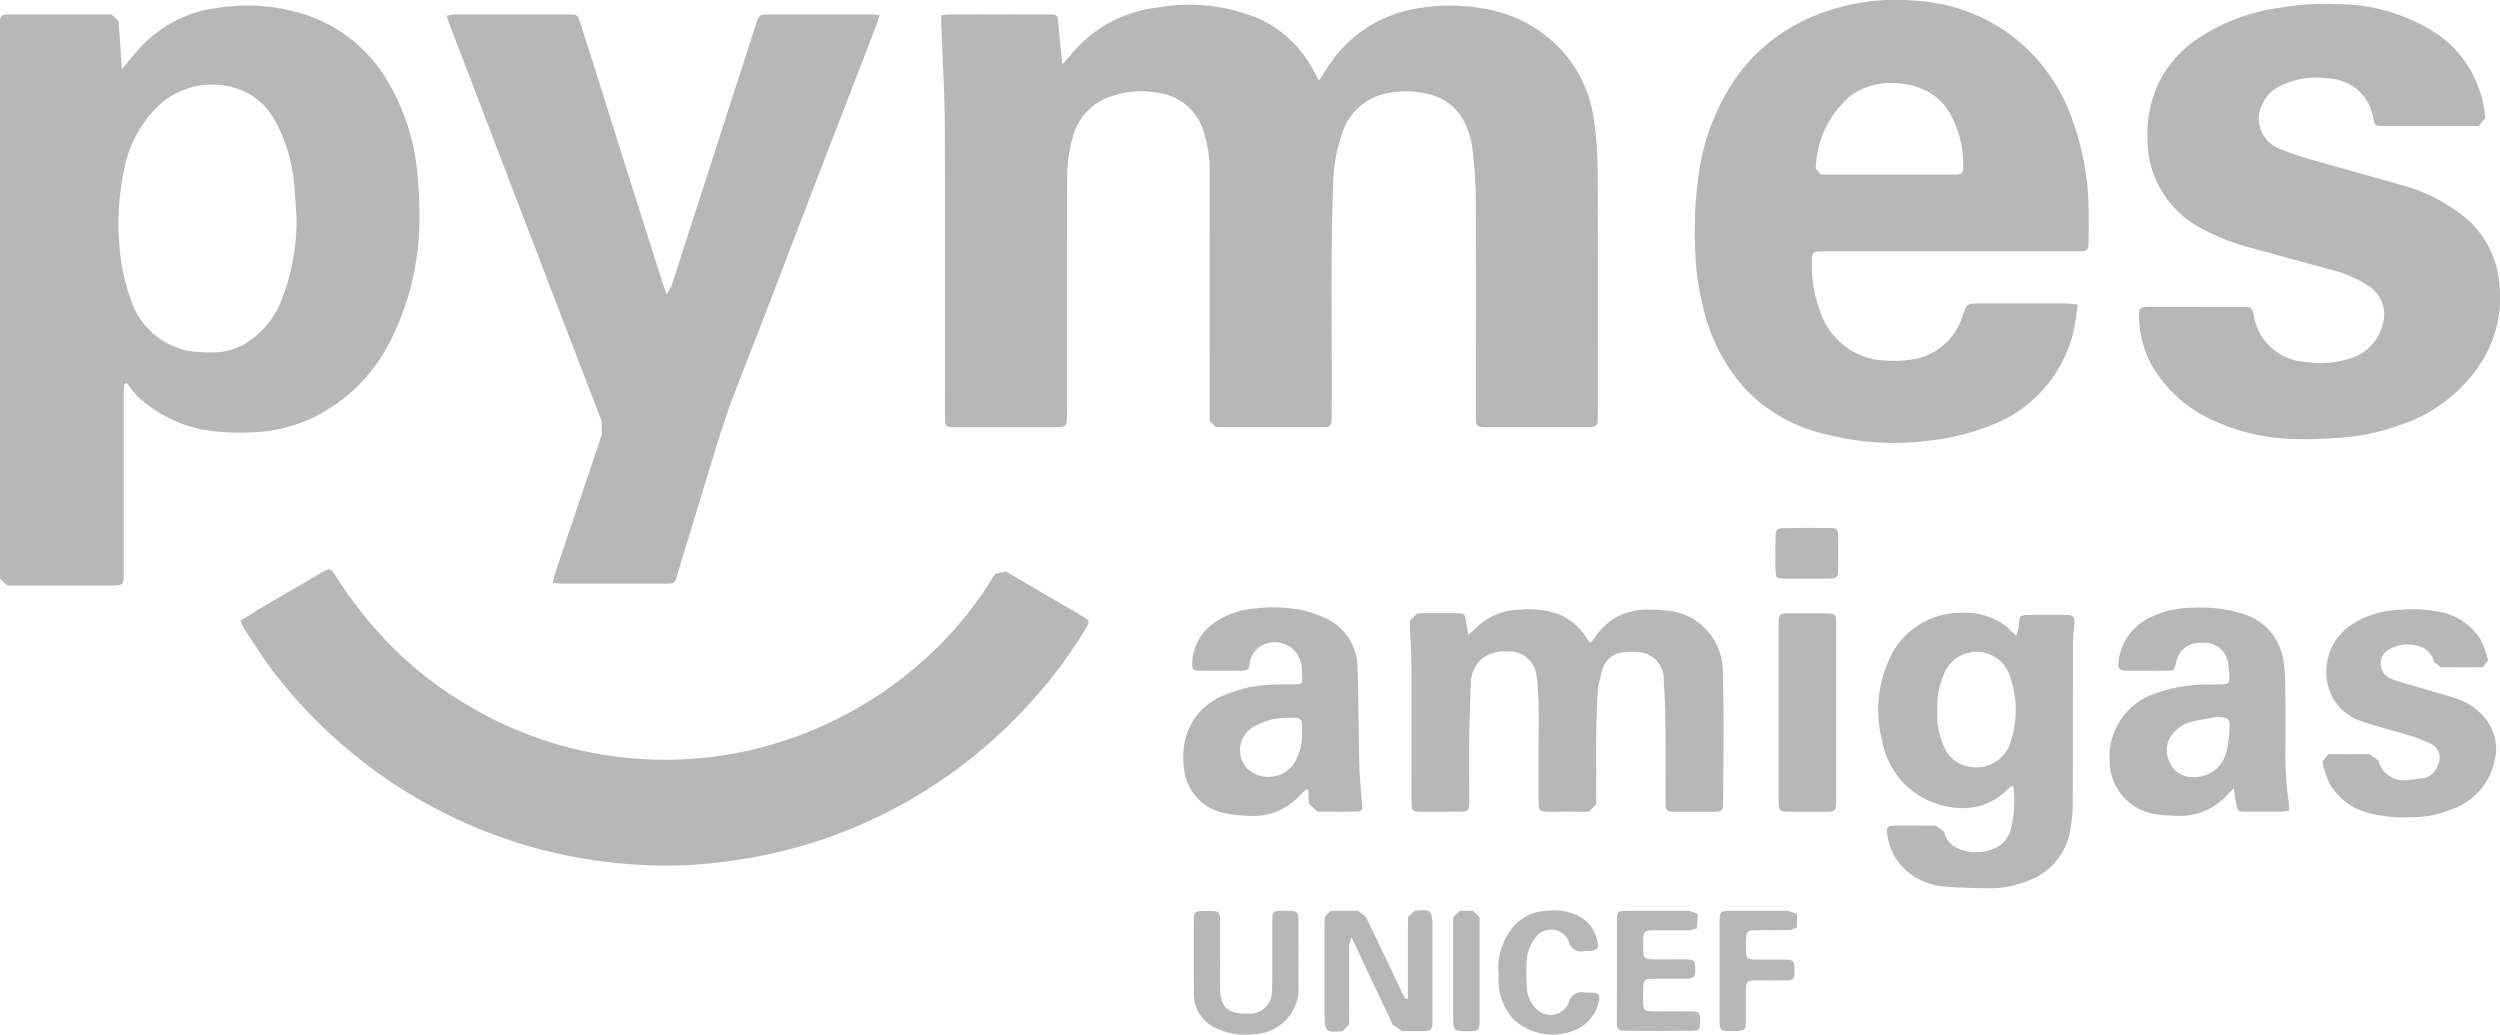<svg xmlns="http://www.w3.org/2000/svg" xmlns:xlink="http://www.w3.org/1999/xlink" width="140.065" height="57.967" viewBox="0 0 140.065 57.967">
  <defs>
    <clipPath id="clip-path">
      <path id="Trazado_836" data-name="Trazado 836" d="M0,31.6H140.065V-26.369H0Z" transform="translate(0 26.369)" fill="#b7b7b7"/>
    </clipPath>
  </defs>
  <g id="Grupo_2566" data-name="Grupo 2566" transform="translate(0)">
    <g id="Grupo_1415" data-name="Grupo 1415" transform="translate(0 0)" clip-path="url(#clip-path)">
      <g id="Grupo_1396" data-name="Grupo 1396" transform="translate(52.732 0.283)">
        <path id="Trazado_817" data-name="Trazado 817" d="M0,.31.5.266q2.73-.007,5.461,0c.545,0,.556.02.607.569.066.71.136,1.413.213,2.229l.477-.532A7.32,7.32,0,0,1,12.1-.116a10.142,10.142,0,0,1,5.555.561,6.422,6.422,0,0,1,3.172,2.908l.332.624.53-.807A7.23,7.23,0,0,1,24.17.811a7.407,7.407,0,0,1,2.614-.9,10.652,10.652,0,0,1,3.779.059A7.52,7.52,0,0,1,34.957,2.5a7.132,7.132,0,0,1,1.62,3.752,19.745,19.745,0,0,1,.2,2.57c.022,4.6.011,9.2.011,13.794,0,.772,0,.774-.791.774H30.734l-.343,0c-.358-.022-.415-.081-.437-.44l0-.437c0-4.06.011-8.125-.007-12.185A24.794,24.794,0,0,0,29.749,7.7a4.376,4.376,0,0,0-.314-1.126A2.973,2.973,0,0,0,27.36,4.746a5.067,5.067,0,0,0-2.218-.09,3.282,3.282,0,0,0-2.677,2.275,8.951,8.951,0,0,0-.5,2.719c-.167,4.32-.059,8.644-.088,12.963-.007.772,0,.774-.791.774H15.821l-.437-.007-.336-.336-.007-.486q-.007-6.753,0-13.5A6.948,6.948,0,0,0,14.689,6.8a3.06,3.06,0,0,0-2.537-2.143A5.165,5.165,0,0,0,9.6,4.832,3.244,3.244,0,0,0,7.358,7.2a8.07,8.07,0,0,0-.3,2.062c-.024,4.438-.013,8.874-.013,13.311,0,.816,0,.818-.794.818H.989l-.343,0c-.358-.022-.418-.081-.435-.44l0-.488c0-5.346.02-10.692-.011-16.039C.189,4.52.068,2.625,0,.728Z" transform="translate(0 0.259)" fill="#b7b7b7"/>
      </g>
      <g id="Grupo_1397" data-name="Grupo 1397" transform="translate(0 0.311)">
        <path id="Trazado_818" data-name="Trazado 818" d="M9.057,6.486c-.048-.664-.07-1.328-.147-1.985A8.816,8.816,0,0,0,7.771.9,3.789,3.789,0,0,0,6.454-.436,4.392,4.392,0,0,0,1.345.177,6.66,6.66,0,0,0-.616,3.855,14.354,14.354,0,0,0-.853,8.214a10.881,10.881,0,0,0,.609,2.8,4.281,4.281,0,0,0,3.293,2.932,8.155,8.155,0,0,0,1.312.07A3.444,3.444,0,0,0,6.379,13.4a4.977,4.977,0,0,0,1.844-2.332,12.272,12.272,0,0,0,.833-4.577M-.73-1.857c.42-.495.745-.9,1.1-1.279A7.026,7.026,0,0,1,4.587-5.275a10.526,10.526,0,0,1,4.4.211,8.346,8.346,0,0,1,5.089,3.748,12.313,12.313,0,0,1,1.776,5.663,21.362,21.362,0,0,1,.086,2.431,15.14,15.14,0,0,1-1.631,6.61,9.457,9.457,0,0,1-4.144,4.192,8.551,8.551,0,0,1-3.854.923,11.947,11.947,0,0,1-2.667-.189A7.549,7.549,0,0,1,.11,16.448L-.2,16.079l-.255-.347L-.6,15.8l-.026.556V26.3c0,.78,0,.78-.776.78H-6.813l-.341,0-.4-.376-.007-.339V-4.2c0-.708.011-.714.7-.714,1.752,0,3.508,0,5.263,0l.29,0,.385.345c.029.389.066.776.092,1.163.035.484.062.965.1,1.55" transform="translate(7.558 5.413)" fill="#b7b7b7"/>
      </g>
      <g id="Grupo_1398" data-name="Grupo 1398" transform="translate(94.964 0.001)">
        <path id="Trazado_819" data-name="Trazado 819" d="M5.935,5.332c1.15,0,2.3,0,3.453,0,.677,0,.7-.022.688-.673a5.839,5.839,0,0,0-.739-2.741A3.148,3.148,0,0,0,7.94.608,3.956,3.956,0,0,0,6.489.225,3.873,3.873,0,0,0,3.77.911,5.513,5.513,0,0,0,1.813,5l.277.321.391.011H5.935m10.554,7.274c-.053.387-.081.723-.147,1.053a7.44,7.44,0,0,1-4.658,5.7,13.669,13.669,0,0,1-3.926.921,15.309,15.309,0,0,1-5.5-.429A8.894,8.894,0,0,1-2.163,17.31,10.139,10.139,0,0,1-4.45,12.949a15.007,15.007,0,0,1-.5-3.805,21.51,21.51,0,0,1,.306-4.462A12.563,12.563,0,0,1-2.6-.177,10.058,10.058,0,0,1,1.448-3.442,11.993,11.993,0,0,1,7.5-4.4a9.877,9.877,0,0,1,5.2,1.88,10.052,10.052,0,0,1,3.484,4.77A15.219,15.219,0,0,1,17.1,7.695c0,.486.007.974-.007,1.46-.009.4-.07.453-.453.473l-.437,0H2.407c-.818,0-.813,0-.813.794A7.387,7.387,0,0,0,2.057,13a4,4,0,0,0,3.717,2.752,5.665,5.665,0,0,0,1.264-.04,3.516,3.516,0,0,0,3-2.451c.266-.719.2-.712,1.04-.712,1.6,0,3.19,0,4.781,0Z" transform="translate(4.953 4.449)" fill="#b7b7b7"/>
      </g>
      <g id="Grupo_1399" data-name="Grupo 1399" transform="translate(25.02 0.804)">
        <path id="Trazado_820" data-name="Trazado 820" d="M3.243,17.35l.106-.433q1.319-3.931,2.645-7.857l-.015-.754Q4.586,4.689,3.2,1.072,1.092-4.431-1.016-9.941q-.755-1.982-1.519-3.957l-.171-.5.4-.077q3.241-.007,6.485,0c.42,0,.464.04.607.486q.7,2.16,1.372,4.32.745,2.344,1.479,4.7Q8.559-2.07,9.483.833l.149.378L9.892.751q.963-2.968,1.917-5.938,1.385-4.29,2.768-8.582l.062-.185c.169-.5.193-.523.73-.523q2.849-.007,5.7,0l.486.044-.248.73q-1.7,4.409-3.407,8.824C16.472-1.166,15.069,2.558,13.61,6.258c-.936,2.361-1.589,4.812-2.346,7.23-.367,1.178-.719,2.361-1.079,3.541-.106.339-.16.387-.523.387q-3.024.007-6.047,0Z" transform="translate(2.706 14.479)" fill="#b7b7b7"/>
      </g>
      <g id="Grupo_1400" data-name="Grupo 1400" transform="translate(13.474 31.905)">
        <path id="Trazado_821" data-name="Trazado 821" d="M0,1.563.95.972C2.11.286,3.275-.389,4.441-1.068l.084-.048c.508-.284.523-.273.833.211a23.7,23.7,0,0,0,2.48,3.247,21.192,21.192,0,0,0,5.032,4.043,21.494,21.494,0,0,0,8.006,2.772,21.967,21.967,0,0,0,4.229.16,20.807,20.807,0,0,0,4.645-.811,21.813,21.813,0,0,0,8.241-4.48A20.5,20.5,0,0,0,42.145-.85l.136-.2.594-.143c.734.418,1.457.855,2.187,1.279.7.409,1.407.809,2.108,1.227.426.255.431.3.174.719a27.005,27.005,0,0,1-3.588,4.66,27.649,27.649,0,0,1-5.843,4.674A27.292,27.292,0,0,1,27.5,15.017a25.63,25.63,0,0,1-4.223.266,28.641,28.641,0,0,1-7.248-1.121,27.564,27.564,0,0,1-5.177-2.117A26.855,26.855,0,0,1,5.9,8.681a27.652,27.652,0,0,1-4.12-4.335C1.2,3.564.686,2.737.145,1.926Z" transform="translate(0 1.305)" fill="#b7b7b7"/>
      </g>
      <g id="Grupo_1401" data-name="Grupo 1401" transform="translate(119.839 0.215)">
        <path id="Trazado_822" data-name="Trazado 822" d="M1.759,9.256c.877,0,1.756,0,2.634,0,.424,0,.47.051.565.444a3.1,3.1,0,0,0,2.871,2.634,5.216,5.216,0,0,0,2.458-.171,2.678,2.678,0,0,0,1.923-2.009,1.892,1.892,0,0,0-.78-2.051,7.155,7.155,0,0,0-2.324-.978c-1.438-.4-2.884-.787-4.324-1.185A11.976,11.976,0,0,1,2.108,4.9,5.615,5.615,0,0,1-.991-.151,6.637,6.637,0,0,1-.374-3.272,6.421,6.421,0,0,1,1.732-5.714,10.819,10.819,0,0,1,6.426-7.506a15.494,15.494,0,0,1,3.3-.2,10.3,10.3,0,0,1,5.441,1.618,6.288,6.288,0,0,1,2.757,4.77l-.358.44-.2,0c-1.693,0-3.379,0-5.069,0-.525,0-.541,0-.651-.51A2.625,2.625,0,0,0,9.209-3.536a4.677,4.677,0,0,0-2.794.424,2.046,2.046,0,0,0-.945.952A1.789,1.789,0,0,0,6.314.353a15.567,15.567,0,0,0,2.165.73c1.715.5,3.442.954,5.155,1.464a8.994,8.994,0,0,1,2.614,1.286,5.411,5.411,0,0,1,2.425,3.733,6.926,6.926,0,0,1-.791,4.524,8.622,8.622,0,0,1-4.865,3.829,11.551,11.551,0,0,1-3.234.662,23.075,23.075,0,0,1-2.433.077A11.391,11.391,0,0,1,2.284,15.42,7.55,7.55,0,0,1-.571,12.828a5.81,5.81,0,0,1-.895-3c-.013-.512.044-.569.545-.574.895,0,1.785,0,2.68,0" transform="translate(1.468 7.724)" fill="#b7b7b7"/>
      </g>
      <g id="Grupo_1402" data-name="Grupo 1402" transform="translate(78.982 34.151)">
        <path id="Trazado_823" data-name="Trazado 823" d="M1.788.777l.4-.365A3.559,3.559,0,0,1,4.731-.643a5.073,5.073,0,0,1,2.11.248A3.41,3.41,0,0,1,8.438.977l.138.193.077.033L8.879.92A3.4,3.4,0,0,1,11.9-.643a7.244,7.244,0,0,1,1.4.106,3.413,3.413,0,0,1,2.746,3.359c.075,2.451.029,4.9.024,7.358,0,.435-.066.49-.525.5-.714.009-1.431,0-2.143,0-.512,0-.563-.055-.567-.554,0-1.53.009-3.058-.007-4.583,0-.73-.04-1.46-.09-2.187A1.521,1.521,0,0,0,11.6,1.777a3.745,3.745,0,0,0-1.253-.011A1.342,1.342,0,0,0,9.3,2.7l-.242.989c-.059.873-.088,1.75-.1,2.625-.013,1.187,0,2.374,0,3.557l0,.391-.409.413c-.339.013-.684,0-1.022,0-.442,0-.879.009-1.319,0-.413-.009-.477-.07-.481-.49-.007-1.071,0-2.143,0-3.214,0-.734.015-1.464,0-2.194a15.6,15.6,0,0,0-.1-1.6A1.555,1.555,0,0,0,3.931,1.7a1.937,1.937,0,0,0-1.4.426,1.893,1.893,0,0,0-.6,1.343C1.891,4.49,1.854,5.51,1.843,6.532c-.015,1.187,0,2.372,0,3.559,0,.541-.044.583-.585.585-.7,0-1.4.009-2.095,0-.508,0-.558-.055-.558-.565,0-2.484.007-4.97,0-7.457,0-.778-.057-1.556-.088-2.335V-.019l.407-.415C-.714-.449-.34-.443.036-.443s.778-.007,1.167,0c.347.011.38.046.446.387Z" transform="translate(1.492 0.649)" fill="#b7b7b7"/>
      </g>
      <g id="Grupo_1403" data-name="Grupo 1403" transform="translate(105.228 34.337)">
        <path id="Trazado_824" data-name="Trazado 824" d="M1.8,2.972A4.4,4.4,0,0,0,2.217,5.1,1.816,1.816,0,0,0,3.554,6.124,2,2,0,0,0,5.935,4.68a5.675,5.675,0,0,0-.053-3.588A1.965,1.965,0,0,0,2.165.973a4.755,4.755,0,0,0-.361,2M5.968,7.214,5.645,7.5a3.461,3.461,0,0,1-2.867.93A4.567,4.567,0,0,1-1.289,4.669,6.8,6.8,0,0,1-.935.237,4.336,4.336,0,0,1,3.1-2.48a3.81,3.81,0,0,1,2.519.719l.609.569.147-.528c.029-.633.04-.646.679-.646s1.266-.009,1.9,0c.5,0,.569.09.521.569-.031.354-.068.712-.068,1.066-.007,2.99,0,5.977-.015,8.965a8.122,8.122,0,0,1-.156,1.548,3.627,3.627,0,0,1-2.326,2.739,5.638,5.638,0,0,1-2.185.431c-.89-.015-1.785-.029-2.671-.114a3.658,3.658,0,0,1-1.589-.58A3.245,3.245,0,0,1-1,9.9c-.053-.341.035-.453.382-.462.778-.011,1.556,0,2.337,0l.468.339c.292,1.442,2.719,1.442,3.436.475l.251-.413a6.735,6.735,0,0,0,.2-2.581Z" transform="translate(1.506 2.48)" fill="#b7b7b7"/>
      </g>
      <g id="Grupo_1404" data-name="Grupo 1404" transform="translate(66.292 34.031)">
        <path id="Trazado_825" data-name="Trazado 825" d="M3.628,3.8C3.641,3,3.641,3,2.8,3.011l-.193.007a3.608,3.608,0,0,0-1.873.618,1.522,1.522,0,0,0-.2,2.2,1.754,1.754,0,0,0,2.574-.16A3.028,3.028,0,0,0,3.628,3.8m.248,3.209-.38.365A3.543,3.543,0,0,1,.6,8.5,7.39,7.39,0,0,1-.8,8.331,2.8,2.8,0,0,1-2.972,5.912a4.466,4.466,0,0,1,.026-1.548,3.56,3.56,0,0,1,2.2-2.612,7.382,7.382,0,0,1,2.794-.6c.4-.026.809,0,1.216-.018.354-.011.393-.064.378-.4L3.6.056A1.518,1.518,0,0,0,1.2-.926a1.34,1.34,0,0,0-.506.912C.64.333.6.366.253.373c-.778.007-1.559.007-2.337,0-.38,0-.468-.092-.437-.473a2.812,2.812,0,0,1,1.2-2.183A4.549,4.549,0,0,1,.948-3.107a8.4,8.4,0,0,1,2.763.1,6.68,6.68,0,0,1,1.147.4A3.081,3.081,0,0,1,6.742.327c.055,1.8.055,3.6.1,5.4.02.695.092,1.387.149,2.082.033.374,0,.451-.367.457-.717.011-1.433.011-2.143,0l-.462-.442-.04-.767Z" transform="translate(3.027 3.173)" fill="#b7b7b7"/>
      </g>
      <g id="Grupo_1405" data-name="Grupo 1405" transform="translate(118.189 34.052)">
        <path id="Trazado_826" data-name="Trazado 826" d="M3.269,3.332c-.479.092-.956.158-1.424.281A1.92,1.92,0,0,0,.8,4.292,1.429,1.429,0,0,0,.633,5.847,1.333,1.333,0,0,0,1.884,6.7,1.841,1.841,0,0,0,3.838,5.224a5.821,5.821,0,0,0,.149-1.1c.033-.723,0-.741-.719-.789M7.344,8.583l-.376.057c-.7,0-1.4.009-2.093,0-.409,0-.435-.033-.508-.431l-.132-.853-.255.215A3.582,3.582,0,0,1,.875,8.867,9.37,9.37,0,0,1-.24,8.77,3.009,3.009,0,0,1-2.72,5.8,3.731,3.731,0,0,1-.15,2.011a8.593,8.593,0,0,1,2.574-.486c.374-.02.75,0,1.121-.015.387-.011.446-.073.446-.466L3.921.366A1.334,1.334,0,0,0,2.44-.816,1.338,1.338,0,0,0,1,.3C.892.736.892.742.457.747c-.73,0-1.46.009-2.194,0C-2.194.74-2.286.63-2.216.184A3.113,3.113,0,0,1-.321-2.3a5.209,5.209,0,0,1,2.17-.481,8.157,8.157,0,0,1,2.84.321A3.234,3.234,0,0,1,7.034.316,10.473,10.473,0,0,1,7.118,1.43c.011,1.249.018,2.5.007,3.75a18.8,18.8,0,0,0,.189,2.961Z" transform="translate(2.728 2.78)" fill="#b7b7b7"/>
      </g>
      <g id="Grupo_1406" data-name="Grupo 1406" transform="translate(130.113 34.139)">
        <path id="Trazado_827" data-name="Trazado 827" d="M.85,4.423c.358,0,.714.007,1.073,0l.5.347A1.473,1.473,0,0,0,4,5.882l1-.119a1.148,1.148,0,0,0,.789-.8.843.843,0,0,0-.42-1.119,8.066,8.066,0,0,0-1.266-.488c-.853-.266-1.723-.475-2.568-.763A2.829,2.829,0,0,1-.2,1.121a3.164,3.164,0,0,1,1-3.869,5.25,5.25,0,0,1,2.834-.917,7.575,7.575,0,0,1,2.183.11A3.423,3.423,0,0,1,8.148-2.012,4.847,4.847,0,0,1,8.566-.829l-.286.38c-.778.015-1.559,0-2.339.007l-.389-.3a1.193,1.193,0,0,0-.974-.91A2,2,0,0,0,2.9-1.361.911.911,0,0,0,3.081.173a10.065,10.065,0,0,0,1.11.361c.886.266,1.781.508,2.662.789a3.421,3.421,0,0,1,1.31.82,2.712,2.712,0,0,1,.769,2.682A3.682,3.682,0,0,1,6.451,7.542a5.679,5.679,0,0,1-2.187.411,7.911,7.911,0,0,1-2.319-.218A3.606,3.606,0,0,1-.283,6.113,5.14,5.14,0,0,1-.709,4.827l.339-.4c.407-.013.816,0,1.22,0Z" transform="translate(0.709 3.691)" fill="#b7b7b7"/>
      </g>
      <g id="Grupo_1407" data-name="Grupo 1407" transform="translate(99.647 34.354)">
        <path id="Trazado_828" data-name="Trazado 828" d="M0,3.023V-1.994c.015-.457.062-.512.5-.523.358-.007.717,0,1.071,0,.409,0,.816-.007,1.22.009.361.011.415.077.437.431l0,.292V7.857c0,.743,0,.743-.723.745-.651,0-1.3,0-1.95,0C.056,8.6.005,8.547,0,8.039,0,6.369,0,4.7,0,3.023" transform="translate(0.001 2.523)" fill="#b7b7b7"/>
      </g>
      <g id="Grupo_1408" data-name="Grupo 1408" transform="translate(74.207 50.991)">
        <path id="Trazado_829" data-name="Trazado 829" d="M2.546,2.7v-4.17l.007-.391.369-.356c.912-.1,1-.031,1,.9V3.7l0,.387c-.022.358-.081.424-.437.435-.424.011-.844-.009-1.268,0l-.519-.35C1.265,3.246.827,2.323.392,1.4.062.7-.27,0-.613-.741l-.132.473c-.007,1.348,0,2.7,0,4.04l-.009.389-.356.367c-.921.1-1.013.026-1.013-.89V-1.427l.009-.437.321-.347c.523,0,1.04,0,1.559,0l.431.343c.2.409.4.818.591,1.227.506,1.055,1,2.11,1.508,3.166l.13.2Z" transform="translate(2.125 2.252)" fill="#b7b7b7"/>
      </g>
      <g id="Grupo_1409" data-name="Grupo 1409" transform="translate(66.883 51.031)">
        <path id="Trazado_830" data-name="Trazado 830" d="M.806,1.374c0,.631-.011,1.266,0,1.9C.828,4.2,1.236,4.6,2.16,4.61l.246,0A1.235,1.235,0,0,0,3.712,3.379l.015-.923c0-1.024,0-2.047,0-3.069,0-.477.055-.528.536-.532,1.009-.009.928-.037.928.923q.007,1.583,0,3.166A2.58,2.58,0,0,1,2.61,5.767,3.665,3.665,0,0,1,.573,5.424,2.07,2.07,0,0,1-.665,3.485Q-.678,1.437-.669-.6c0-.484.059-.53.532-.541H.254c.5.011.545.055.547.574C.806.075.8.724.8,1.374Z" transform="translate(0.672 1.147)" fill="#b7b7b7"/>
      </g>
      <g id="Grupo_1410" data-name="Grupo 1410" transform="translate(90.59 51.027)">
        <path id="Trazado_831" data-name="Trazado 831" d="M0,1.838C0,.9,0-.046,0-.989c0-.486.055-.541.53-.543,1.183,0,2.37,0,3.557,0l.448.189-.062.8-.4.1c-.585.009-1.169,0-1.754,0l-.389,0c-.374.024-.44.09-.457.477V.721c.018.378.088.455.468.466.5.011,1,0,1.508,0l.437,0c.442.013.5.073.5.521.007.49-.055.558-.561.563-.532.007-1.068,0-1.607,0-.736,0-.747.011-.752.774l0,.536c.015.442.077.512.512.519.635.011,1.266,0,1.9,0l.387.007c.33.022.382.081.4.42v.242c-.022.339-.075.415-.4.42q-1.929.016-3.849,0c-.363,0-.424-.081-.426-.495C0,3.755,0,2.794,0,1.838" transform="translate(0.001 1.534)" fill="#b7b7b7"/>
      </g>
      <g id="Grupo_1411" data-name="Grupo 1411" transform="translate(83.945 51.017)">
        <path id="Trazado_832" data-name="Trazado 832" d="M.005,1.909A3.58,3.58,0,0,1,.647-.439a2.571,2.571,0,0,1,2.1-1.143,3.059,3.059,0,0,1,1.838.339,2.026,2.026,0,0,1,.967,1.4c.073.38-.033.492-.431.514l-.292,0A.716.716,0,0,1,3.931.1,1.069,1.069,0,0,0,2.089-.085a2.212,2.212,0,0,0-.5,1.3,13.119,13.119,0,0,0,0,1.5,1.765,1.765,0,0,0,.556,1.213,1.109,1.109,0,0,0,1.792-.343.761.761,0,0,1,.934-.589l.147,0c.662,0,.734.106.541.752A2.255,2.255,0,0,1,4.474,5.017,3.244,3.244,0,0,1,.823,4.479,3.31,3.31,0,0,1,.01,2.494Z" transform="translate(0.004 1.593)" fill="#b7b7b7"/>
      </g>
      <g id="Grupo_1412" data-name="Grupo 1412" transform="translate(96.343 51.029)">
        <path id="Trazado_833" data-name="Trazado 833" d="M0,1.839C0,.915,0-.012,0-.935c0-.552.044-.594.574-.6q1.632-.007,3.26,0l.508.178L4.321-.6l-.376.143c-.585.013-1.169.007-1.752.007-.692,0-.712.029-.721.708l0,.391c.011.5.048.541.569.545.552.007,1.1,0,1.653.007.444.007.495.066.5.519v.244c-.024.325-.079.391-.42.4-.519.011-1.038,0-1.559,0-.745,0-.745,0-.75.761,0,.536.009,1.073,0,1.607-.009.393-.07.448-.453.468H.432C.08,5.187.017,5.125,0,4.76c-.009-.506,0-1.009,0-1.508Z" transform="translate(0.001 1.534)" fill="#b7b7b7"/>
      </g>
      <g id="Grupo_1413" data-name="Grupo 1413" transform="translate(99.467 29.576)">
        <path id="Trazado_834" data-name="Trazado 834" d="M.929,1.549c-.42,0-.844.011-1.264,0-.354-.009-.422-.075-.431-.433-.011-.646-.013-1.3,0-1.943.011-.365.1-.448.484-.453Q1-1.3,2.292-1.285c.378,0,.442.077.448.468q.01.946,0,1.895c-.007.4-.073.459-.5.47s-.873,0-1.31,0" transform="translate(0.775 1.293)" fill="#b7b7b7"/>
      </g>
      <g id="Grupo_1414" data-name="Grupo 1414" transform="translate(81.423 51.028)">
        <path id="Trazado_835" data-name="Trazado 835" d="M.8,1.821c0,.928,0,1.851,0,2.779,0,.58-.04.618-.6.624-.873.015-.877.015-.877-.884q0-2.536,0-5.067l0-.442.374-.352h.73L.8-1.151.8-.373Z" transform="translate(0.671 1.52)" fill="#b7b7b7"/>
      </g>
    </g>
  </g>
</svg>

